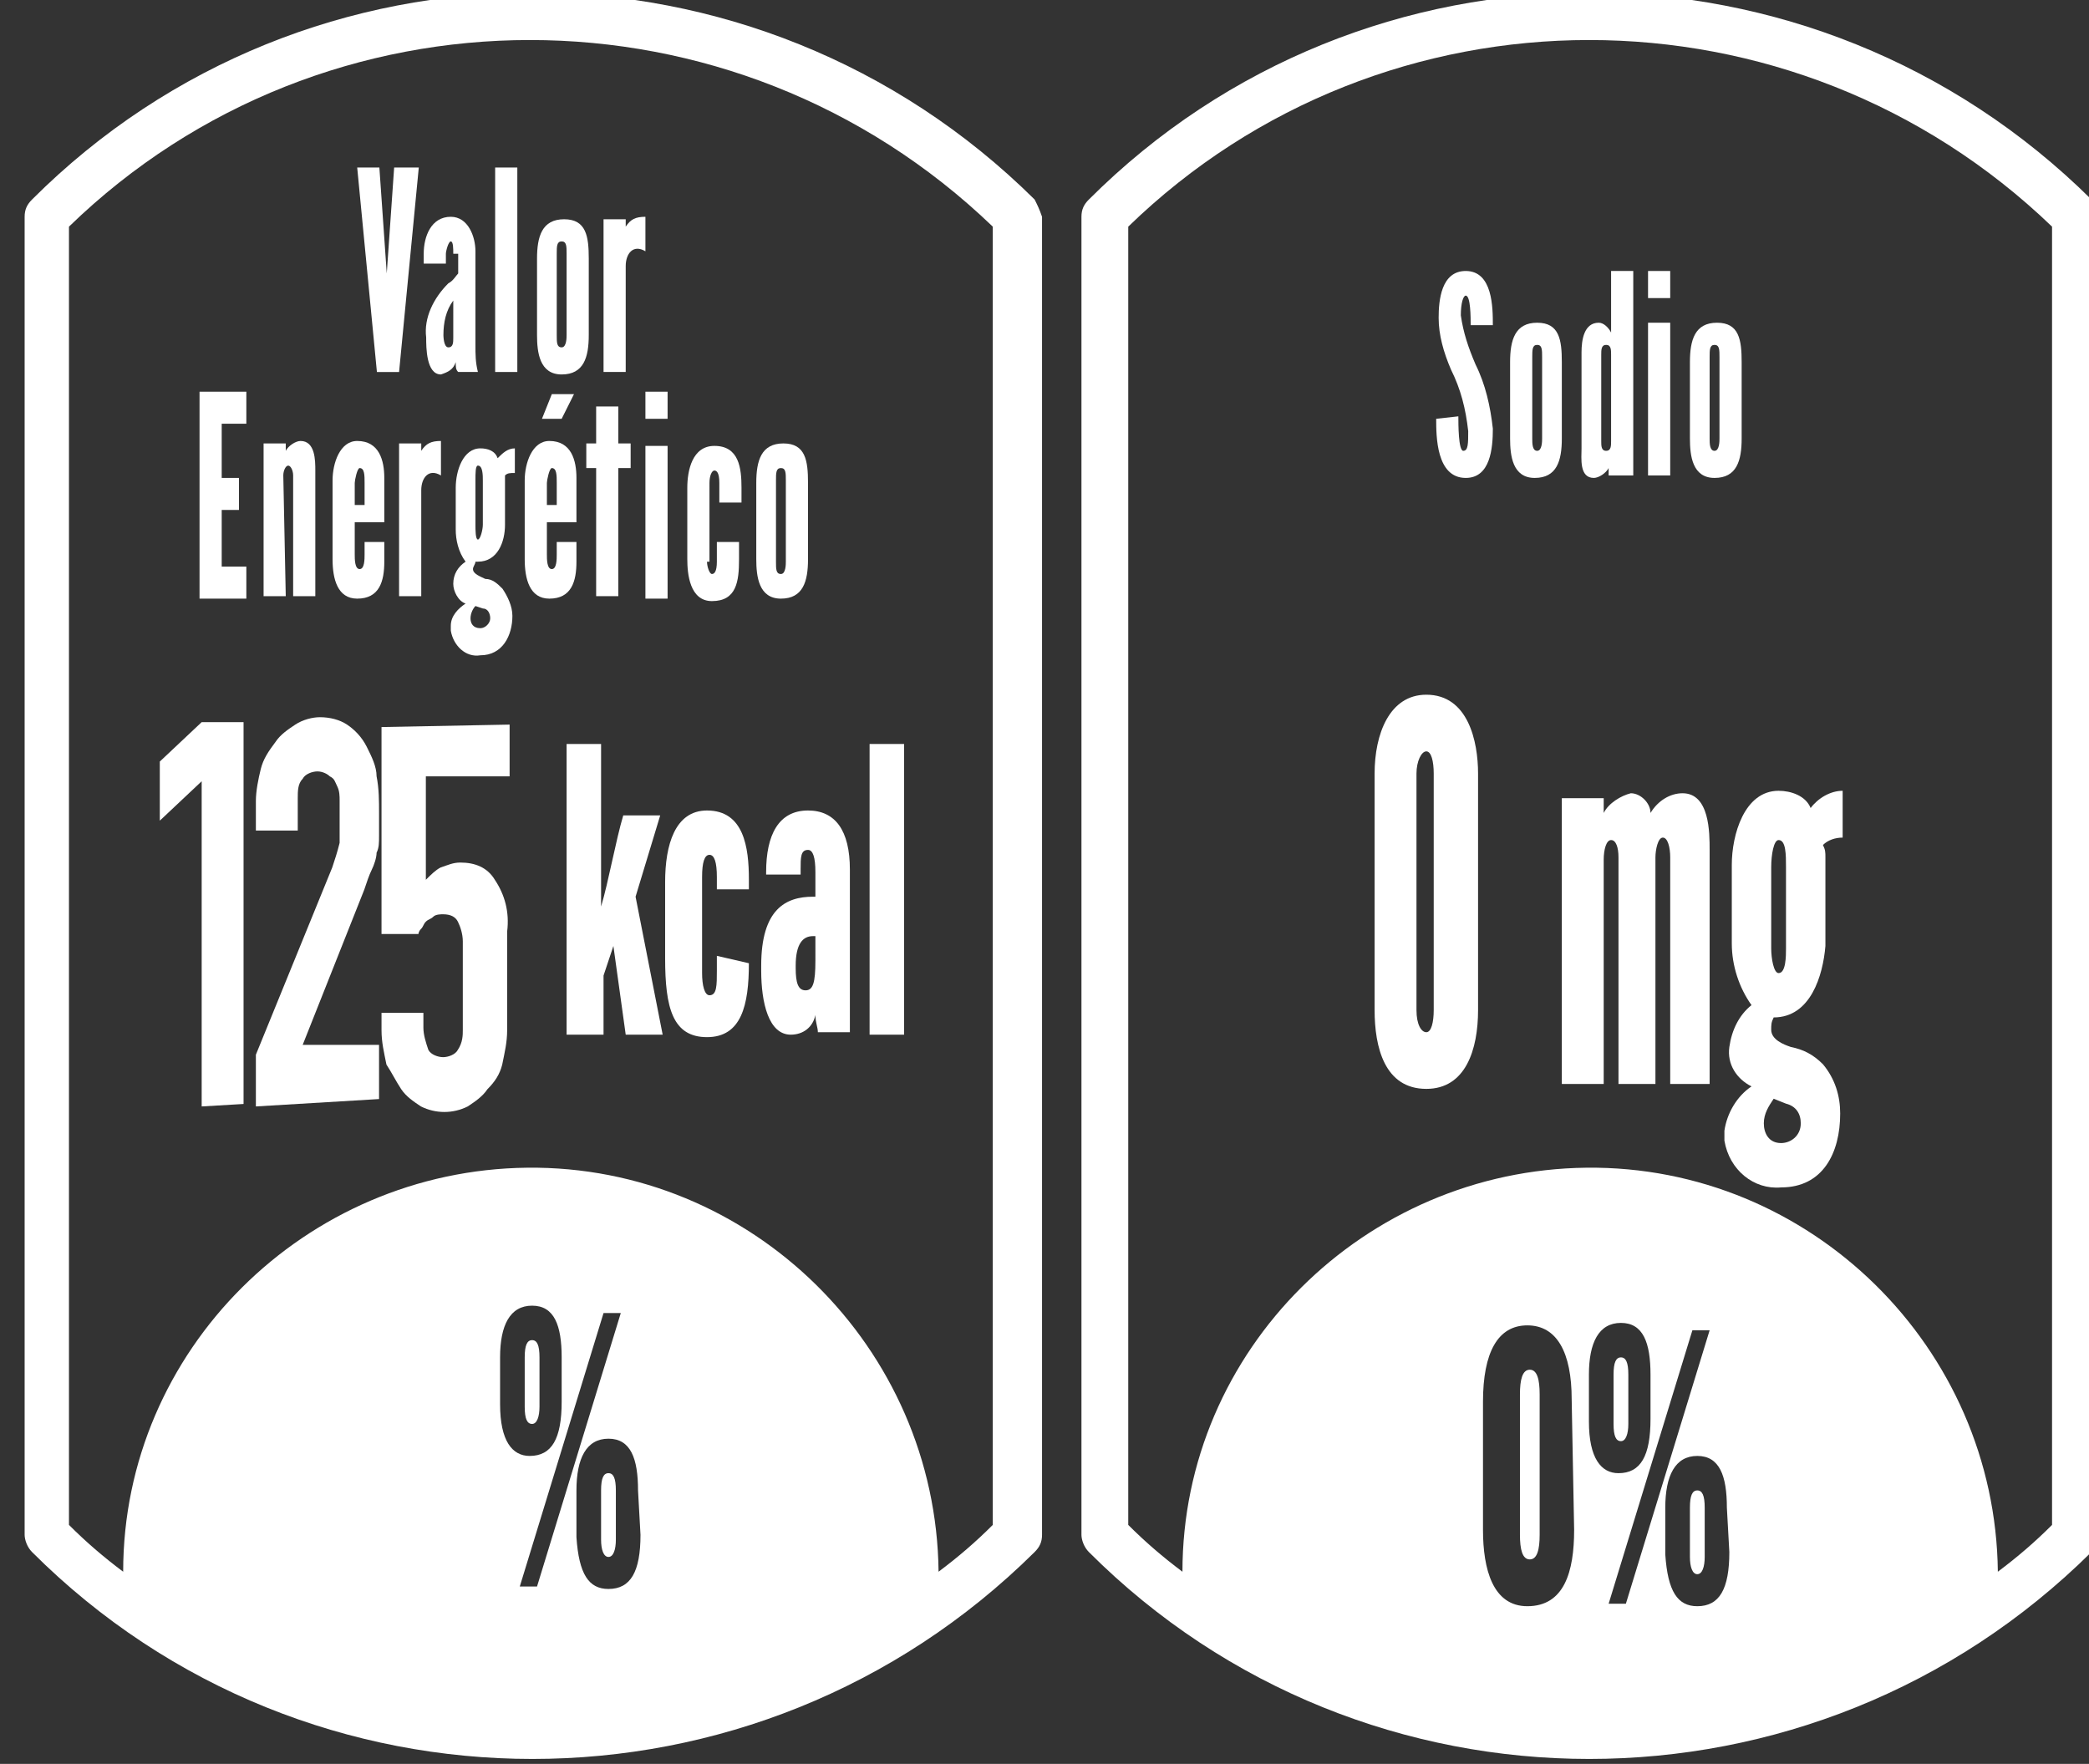 <?xml version="1.0" encoding="utf-8"?>
<!-- Generator: Adobe Illustrator 24.3.0, SVG Export Plug-In . SVG Version: 6.00 Build 0)  -->
<svg version="1.1" id="Layer_1" xmlns="http://www.w3.org/2000/svg" xmlns:xlink="http://www.w3.org/1999/xlink" x="0px" y="0px"
	 viewBox="0 0 84.8 71.6" style="enable-background:new 0 0 84.8 71.6;" xml:space="preserve">
<rect x="0" y="0" width="84.8" height="71.6" fill="#333333" stroke="none"/>
<style type="text/css">
	.st0{fill:#FFFFFF;}
</style>
<g transform="translate(0 0)">
	<path class="st0" d="M15.4,6.8l0.3,4.3L16,6.8H17l-0.8,8.3h-0.9l-0.8-8.3H15.4z"/>
	<g transform="translate(0 0)">
		<g>
			<g>
				<path class="st0" d="M18.4,10.3c0-0.2,0-0.5-0.1-0.5c-0.1,0-0.2,0.4-0.2,0.5v0.4h-0.9v-0.4c0-0.7,0.3-1.5,1.1-1.5
					c0.7,0,1,0.8,1,1.4V14c0,0.4,0,0.7,0.1,1.1h-0.8c-0.1-0.1-0.1-0.2-0.1-0.4c-0.1,0.3-0.3,0.4-0.6,0.5c-0.6,0-0.6-1.1-0.6-1.5
					c-0.1-0.8,0.3-1.6,0.9-2.2c0.2-0.1,0.3-0.3,0.4-0.4V10.3z M18.4,12.2c-0.3,0.4-0.4,0.9-0.4,1.4c0,0,0,0.5,0.2,0.5
					s0.2-0.2,0.2-0.4L18.4,12.2z"/>
				<rect x="20.1" y="6.8" class="st0" width="0.9" height="8.3"/>
				<path class="st0" d="M23.9,13.6c0,0.9-0.2,1.6-1.1,1.6c-0.9,0-1-0.9-1-1.6v-3.1c0-0.9,0.2-1.6,1.1-1.6c0.9,0,1,0.7,1,1.6V13.6z
					 M23,10.3c0-0.3,0-0.5-0.2-0.5c-0.2,0-0.2,0.2-0.2,0.5v3.3c0,0.3,0,0.5,0.2,0.5c0.2,0,0.2-0.4,0.2-0.5L23,10.3z"/>
				<path class="st0" d="M26.2,10.2c-0.5-0.3-0.8,0.1-0.8,0.6v4.3h-0.9V8.9h0.9v0.3c0.2-0.3,0.4-0.4,0.8-0.4V10.2z"/>
				<path class="st0" d="M8.1,15.9H10v1.3H9v2.2h0.7v1.3H9V23H10v1.3H8.1V15.9z"/>
				<path class="st0" d="M11.6,24.2h-0.9v-6.2h0.9v0.3c0.1-0.2,0.4-0.4,0.6-0.4c0.6,0,0.6,0.8,0.6,1.2v5.1h-0.9v-4.9
					c0-0.2-0.1-0.4-0.2-0.4s-0.2,0.2-0.2,0.4L11.6,24.2z"/>
				<path class="st0" d="M15.6,22v0.8c0,0.8-0.2,1.5-1.1,1.5c-0.8,0-1-0.8-1-1.6v-3.2c0-0.7,0.3-1.6,1-1.6c0.9,0,1.1,0.8,1.1,1.5
					v1.8h-1.2v1.3c0,0.2,0,0.6,0.2,0.6c0.2,0,0.2-0.4,0.2-0.6V22L15.6,22z M14.4,20.5h0.4v-0.9c0-0.3,0-0.6-0.2-0.6
					c-0.1,0-0.2,0.5-0.2,0.6V20.5z"/>
				<path class="st0" d="M17.9,19.3c-0.5-0.3-0.8,0.1-0.8,0.6v4.3h-0.9v-6.2h0.9v0.3c0.2-0.3,0.4-0.4,0.8-0.4L17.9,19.3z"/>
				<path class="st0" d="M20.5,21.3c0,0.7-0.3,1.5-1.1,1.5h-0.1c0,0.1-0.1,0.2-0.1,0.3c0,0.2,0.3,0.3,0.5,0.4c0.3,0,0.5,0.2,0.7,0.4
					c0.2,0.3,0.4,0.7,0.4,1.1c0,0.8-0.4,1.6-1.3,1.6c-0.6,0.1-1.1-0.4-1.2-1c0-0.1,0-0.1,0-0.2c0-0.4,0.3-0.7,0.6-0.9h0
					c-0.3-0.1-0.5-0.5-0.5-0.8c0-0.4,0.2-0.7,0.5-0.9c-0.3-0.4-0.4-0.9-0.4-1.3v-1.7c0-0.7,0.3-1.6,1-1.6c0.3,0,0.6,0.1,0.7,0.4
					c0.2-0.2,0.4-0.4,0.7-0.4v1c-0.2,0-0.3,0-0.4,0.1c0,0.1,0,0.2,0,0.3L20.5,21.3z M19.3,24.6c-0.1,0.1-0.2,0.3-0.2,0.5
					c0,0.2,0.1,0.4,0.4,0.4c0.2,0,0.4-0.2,0.4-0.4c0,0,0,0,0,0c0-0.2-0.1-0.4-0.3-0.4L19.3,24.6z M19.6,19.5c0-0.2,0-0.6-0.2-0.6
					c-0.1,0-0.1,0.3-0.1,0.6v1.8c0,0.2,0,0.6,0.1,0.6c0.1,0,0.2-0.4,0.2-0.6V19.5z"/>
				<path class="st0" d="M23.4,22v0.8c0,0.8-0.2,1.5-1.1,1.5c-0.8,0-1-0.8-1-1.6v-3.2c0-0.7,0.3-1.6,1-1.6c0.9,0,1.1,0.8,1.1,1.5
					v1.8h-1.2v1.3c0,0.2,0,0.6,0.2,0.6c0.2,0,0.2-0.4,0.2-0.6V22L23.4,22z M23.3,16l-0.5,1H22l0.4-1H23.3z M22.2,20.5h0.4v-0.9
					c0-0.3,0-0.6-0.2-0.6c-0.1,0-0.2,0.5-0.2,0.6L22.2,20.5z"/>
				<path class="st0" d="M25.1,16.5v1.5h0.5v1h-0.5v5.2h-0.9v-5.2h-0.4v-1h0.4v-1.5H25.1z"/>
				<path class="st0" d="M26.2,18.1h0.9v6.2h-0.9V18.1z M26.2,15.9h0.9v1.1h-0.9V15.9z"/>
				<path class="st0" d="M28.7,22.8c0,0.2,0.1,0.5,0.2,0.5s0.2-0.1,0.2-0.5V22H30v0.7c0,0.9-0.1,1.7-1.1,1.7c-0.9,0-1-1.1-1-1.7
					v-2.9c0-0.7,0.2-1.7,1.1-1.7c1,0,1.1,0.9,1.1,1.7v0.6h-0.9v-0.8c0-0.4-0.1-0.5-0.2-0.5s-0.2,0.2-0.2,0.5V22.8z"/>
				<path class="st0" d="M32.8,22.7c0,0.9-0.2,1.6-1.1,1.6c-0.9,0-1-0.9-1-1.6v-3.1c0-0.9,0.2-1.6,1.1-1.6c0.9,0,1,0.7,1,1.6V22.7z
					 M31.9,19.5c0-0.3,0-0.5-0.2-0.5c-0.2,0-0.2,0.2-0.2,0.5v3.3c0,0.3,0,0.5,0.2,0.5c0.2,0,0.2-0.4,0.2-0.5L31.9,19.5z"/>
				<path class="st0" d="M59.7,13.2c0-0.3,0-1.2-0.2-1.2c-0.1,0-0.2,0.3-0.2,0.8c0.1,0.7,0.3,1.3,0.6,2c0.4,0.8,0.6,1.7,0.7,2.6
					c0,0.8-0.1,2-1.1,2c-1.2,0-1.2-1.7-1.2-2.4l0.9-0.1c0,0.3,0,1.4,0.2,1.4c0.2,0,0.2-0.3,0.2-0.8c-0.1-0.9-0.3-1.7-0.7-2.5
					c-0.3-0.7-0.5-1.4-0.5-2.1c0-0.7,0.1-1.9,1.1-1.9c1.1,0,1.1,1.5,1.1,2.2L59.7,13.2z"/>
				<path class="st0" d="M63.4,17.8c0,0.9-0.2,1.6-1.1,1.6c-0.9,0-1-0.9-1-1.6v-3.1c0-0.9,0.2-1.6,1.1-1.6c0.9,0,1,0.7,1,1.6
					L63.4,17.8z M62.6,14.5c0-0.3,0-0.5-0.2-0.5c-0.2,0-0.2,0.2-0.2,0.5v3.3c0,0.2,0,0.5,0.2,0.5c0.2,0,0.2-0.4,0.2-0.5L62.6,14.5z"
					/>
				<path class="st0" d="M66.2,19.3h-0.9V19c-0.1,0.2-0.4,0.4-0.6,0.4c-0.6,0-0.5-0.8-0.5-1.2v-3.9c0-0.5,0.1-1.2,0.7-1.2
					c0.2,0,0.4,0.2,0.5,0.4V11h0.9V19.3z M65.4,14.4c0-0.2,0-0.4-0.2-0.4S65,14.2,65,14.4v3.5c0,0.2,0,0.4,0.2,0.4s0.2-0.2,0.2-0.4
					V14.4z"/>
				<path class="st0" d="M66.9,13.1h0.9v6.2h-0.9V13.1z M66.9,11h0.9v1.1h-0.9V11z"/>
				<path class="st0" d="M70.7,17.8c0,0.9-0.2,1.6-1.1,1.6c-0.9,0-1-0.9-1-1.6v-3.1c0-0.9,0.2-1.6,1.1-1.6c0.9,0,1,0.7,1,1.6
					L70.7,17.8z M69.8,14.5c0-0.3,0-0.5-0.2-0.5c-0.2,0-0.2,0.2-0.2,0.5v3.3c0,0.2,0,0.5,0.2,0.5c0.2,0,0.2-0.4,0.2-0.5L69.8,14.5z"
					/>
				<path class="st0" d="M60,41c0,1.6-0.5,3.2-2.1,3.2c-1.7,0-2.1-1.7-2.1-3.2v-9.6c0-1.6,0.6-3.2,2.1-3.2c1.7,0,2.1,1.9,2.1,3.2V41
					z M58.2,31.4c0-0.5-0.1-0.9-0.3-0.9s-0.4,0.4-0.4,0.9V41c0,0.6,0.2,0.9,0.4,0.9c0.2,0,0.3-0.4,0.3-0.9V31.4z"/>
				<path class="st0" d="M67.2,44h-1.5v-9.2c0-0.4-0.1-0.7-0.3-0.7c-0.2,0-0.3,0.4-0.3,0.8V44h-1.7V32.4h1.7V33
					c0.2-0.4,0.7-0.7,1.1-0.8c0.4,0,0.8,0.4,0.8,0.8c0.3-0.5,0.8-0.8,1.3-0.8c1.1,0,1.1,1.6,1.1,2.3V44h-1.6v-9.2
					c0-0.4-0.1-0.8-0.3-0.8s-0.3,0.5-0.3,0.8L67.2,44z"/>
				<path class="st0" d="M74.1,38.4c-0.1,1.2-0.6,2.9-2.1,2.9H72c-0.1,0.2-0.1,0.3-0.1,0.5c0,0.4,0.5,0.6,0.8,0.7
					c0.5,0.1,0.9,0.3,1.3,0.7c0.5,0.6,0.7,1.3,0.7,2c0,1.6-0.7,3-2.4,3c-1.1,0.1-2.1-0.7-2.3-1.9c0-0.1,0-0.3,0-0.4
					c0.1-0.7,0.5-1.4,1.1-1.8h0c-0.6-0.3-1-0.9-0.9-1.6c0.1-0.7,0.4-1.3,0.9-1.7c-0.5-0.7-0.8-1.6-0.8-2.5v-3.2c0-1.2,0.5-3,1.9-3
					c0.5,0,1.1,0.2,1.3,0.7c0.3-0.4,0.8-0.7,1.3-0.7v1.9c-0.3,0-0.6,0.1-0.8,0.3c0.1,0.2,0.1,0.3,0.1,0.5L74.1,38.4z M72,44.6
					c-0.2,0.3-0.4,0.6-0.4,1c0,0.4,0.2,0.8,0.7,0.8c0.4,0,0.8-0.3,0.8-0.8c0,0,0,0,0,0c0-0.4-0.2-0.7-0.6-0.8L72,44.6z M72.5,35.2
					c0-0.5,0-1.1-0.3-1.1c-0.2,0-0.3,0.6-0.3,1.1v3.3c0,0.4,0.1,1,0.3,1c0.3,0,0.3-0.7,0.3-1V35.2z"/>
				<path class="st0" d="M24.4,36.8L24.4,36.8c0.3-1,0.6-2.7,0.9-3.7h1.5l-1,3.3l1.1,5.6h-1.5l-0.5-3.6l-0.4,1.2V42H23V30.2h1.4
					V36.8z"/>
				<path class="st0" d="M30.4,39.1c0,1.7-0.3,3-1.7,3c-1.4,0-1.7-1.2-1.7-3.2v-3.1c0-1.5,0.4-2.9,1.7-2.9c1.5,0,1.7,1.5,1.7,2.8
					v0.4h-1.3v-0.5c0-0.6-0.1-0.9-0.3-0.9s-0.3,0.3-0.3,0.9v3.9c0,0.5,0.1,0.9,0.3,0.9c0.3,0,0.3-0.4,0.3-1v-0.6L30.4,39.1z"/>
				<path class="st0" d="M34.5,39.9c0,0.8,0,1.6,0,2h-1.3c0-0.2-0.1-0.4-0.1-0.7c-0.1,0.5-0.5,0.8-1,0.8c-0.9,0-1.2-1.3-1.2-2.6
					v-0.2c0-2.3,1-2.8,2.1-2.8h0.1v-1c0-0.6-0.1-0.9-0.3-0.9c-0.3,0-0.3,0.3-0.3,0.8v0.2h-1.4v-0.1c0-1.5,0.5-2.5,1.7-2.5
					c1.1,0,1.7,0.8,1.7,2.4L34.5,39.9z M33.1,38H33c-0.4,0-0.7,0.3-0.7,1.2v0.1c0,0.6,0.1,0.9,0.4,0.9s0.4-0.3,0.4-1.2L33.1,38z"/>
				<rect x="35.3" y="30.2" class="st0" width="1.4" height="11.8"/>
				<path class="st0" d="M42,8.1C30.7-3.1,12.5-3.1,1.3,8.1C1.1,8.3,1,8.5,1,8.8v53.5c0,0.2,0.1,0.5,0.3,0.7
					c11.2,11.2,29.4,11.2,40.7,0c0.2-0.2,0.3-0.4,0.3-0.7V8.8C42.2,8.5,42.1,8.3,42,8.1 M20.3,57v-1.9c0-1.3,0.4-2.1,1.3-2.1
					s1.2,0.8,1.2,2.1v1.8c0,1.5-0.4,2.2-1.3,2.2C20.8,59.1,20.3,58.5,20.3,57 M21.1,64.4l3.4-11.1h0.7l-3.4,11.1H21.1z M26,62.3
					c0,1.5-0.4,2.2-1.3,2.2c-0.8,0-1.2-0.6-1.3-2.1v-1.9c0-1.3,0.4-2.1,1.3-2.1s1.2,0.8,1.2,2.1L26,62.3z M40.3,61.9
					c-0.7,0.7-1.4,1.3-2.2,1.9c-0.1-9.1-7.6-16.5-16.7-16.4c-9,0.1-16.4,7.4-16.4,16.4c-0.8-0.6-1.5-1.2-2.2-1.9V9.2
					c10.4-10.1,27-10.1,37.5,0V61.9z"/>
				<path class="st0" d="M24.7,59.8c-0.2,0-0.3,0.2-0.3,0.7v2c0,0.4,0.1,0.7,0.3,0.7c0.2,0,0.3-0.3,0.3-0.7v-2
					C25,60,24.9,59.8,24.7,59.8"/>
				<path class="st0" d="M21.9,57.1v-2c0-0.5-0.1-0.7-0.3-0.7c-0.2,0-0.3,0.2-0.3,0.7v2c0,0.5,0.1,0.7,0.3,0.7
					C21.8,57.8,21.9,57.5,21.9,57.1"/>
				<path class="st0" d="M66.1,57.8v-2c0-0.5-0.1-0.7-0.3-0.7c-0.2,0-0.3,0.2-0.3,0.7v2c0,0.5,0.1,0.7,0.3,0.7
					C66,58.5,66.1,58.2,66.1,57.8"/>
				<path class="st0" d="M62.1,55.6c-0.3,0-0.4,0.4-0.4,1v5.7c0,0.6,0.1,1,0.4,1s0.4-0.4,0.4-1v-5.7C62.5,56,62.4,55.6,62.1,55.6"/>
				<path class="st0" d="M84.9,8.1C73.6-3.1,55.4-3.1,44.2,8.1c-0.2,0.2-0.3,0.4-0.3,0.7v53.5c0,0.2,0.1,0.5,0.3,0.7
					c11.2,11.2,29.4,11.2,40.7,0c0.2-0.2,0.3-0.4,0.3-0.7V8.8C85.1,8.5,85,8.3,84.9,8.1 M63.9,62.1c0,1.7-0.4,3.1-1.9,3.1
					c-1.4,0-1.8-1.5-1.8-3.1v-5.2c0-2,0.6-3.1,1.8-3.1s1.8,1.1,1.8,3L63.9,62.1z M64.5,57.7v-1.9c0-1.3,0.4-2.1,1.3-2.1
					s1.2,0.8,1.2,2.1v1.8c0,1.5-0.4,2.2-1.3,2.2C65,59.8,64.5,59.2,64.5,57.7 M65.3,65.1l3.4-11.1h0.7L66,65.1H65.3z M70.2,63
					c0,1.5-0.4,2.2-1.3,2.2c-0.8,0-1.2-0.6-1.3-2.1v-1.9c0-1.3,0.4-2.1,1.3-2.1s1.2,0.8,1.2,2.1L70.2,63z M83.3,61.9
					c-0.7,0.7-1.4,1.3-2.2,1.9c-0.1-9.1-7.6-16.5-16.7-16.4c-9,0.1-16.4,7.4-16.4,16.4c-0.8-0.6-1.5-1.2-2.2-1.9V9.2
					c10.4-10.1,27-10.1,37.5,0L83.3,61.9z"/>
				<path class="st0" d="M68.9,60.5c-0.2,0-0.3,0.2-0.3,0.7v2c0,0.4,0.1,0.7,0.3,0.7s0.3-0.3,0.3-0.7v-2
					C69.2,60.7,69.1,60.5,68.9,60.5"/>
				<g transform="translate(-520.713 -834.887)">
					<path class="st0" d="M528.9,879.8v-13.2l-1.7,1.6v-2.4l1.7-1.6h1.7v15.5L528.9,879.8z"/>
					<path class="st0" d="M531.1,879.8v-2.1l3.1-7.6c0.1-0.3,0.2-0.6,0.3-1c0-0.3,0-0.6,0-1.1c0-0.2,0-0.4,0-0.6
						c0-0.2,0-0.4-0.1-0.6c-0.1-0.2-0.1-0.3-0.3-0.4c-0.1-0.1-0.3-0.2-0.5-0.2c-0.2,0-0.5,0.1-0.6,0.3c-0.2,0.2-0.2,0.5-0.2,0.8v1.3
						h-1.7v-1.2c0-0.4,0.1-0.9,0.2-1.3c0.1-0.4,0.3-0.7,0.6-1.1c0.2-0.3,0.5-0.5,0.8-0.7c0.3-0.2,0.7-0.3,1-0.3
						c0.4,0,0.8,0.1,1.1,0.3c0.3,0.2,0.6,0.5,0.8,0.9c0.2,0.4,0.4,0.8,0.4,1.2c0.1,0.5,0.1,1,0.1,1.5c0,0.4,0,0.7,0,0.9
						c0,0.3,0,0.5-0.1,0.7c0,0.2-0.1,0.5-0.2,0.7c-0.1,0.2-0.2,0.5-0.3,0.8l-2.5,6.3h3.1v2.2L531.1,879.8z"/>
					<path class="st0" d="M541.4,864.3v2.1h-3.4v4.2c0.2-0.2,0.4-0.4,0.6-0.5c0.3-0.1,0.5-0.2,0.8-0.2c0.6,0,1.1,0.2,1.4,0.7
						c0.4,0.6,0.6,1.3,0.5,2.1v4c0,0.5-0.1,0.9-0.2,1.4c-0.1,0.4-0.3,0.7-0.6,1c-0.2,0.3-0.5,0.5-0.8,0.7c-0.6,0.3-1.3,0.3-1.9,0
						c-0.3-0.2-0.6-0.4-0.8-0.7c-0.2-0.3-0.4-0.7-0.6-1c-0.1-0.5-0.2-0.9-0.2-1.4v-0.7h1.7v0.6c0,0.3,0.1,0.6,0.2,0.9
						c0.1,0.2,0.4,0.3,0.6,0.3c0.2,0,0.5-0.1,0.6-0.3c0.2-0.3,0.2-0.6,0.2-0.8v-3.6c0-0.3-0.1-0.6-0.2-0.8c-0.1-0.2-0.3-0.3-0.6-0.3
						c-0.1,0-0.3,0-0.4,0.1c-0.1,0.1-0.2,0.1-0.3,0.2c-0.1,0.1-0.1,0.2-0.2,0.3c-0.1,0.1-0.1,0.2-0.1,0.2h-1.5v-8.4L541.4,864.3z"/>
				</g>
				<path class="st0" d="M19.5,60.2c-0.1-1.7-0.8-2.8-2-2.8c-0.4,0-0.7,0.2-0.9,0.5c0,0-0.1,0-0.1,0v-1.7c0-0.6,0.2-1,0.6-1
					c0.3,0,0.5,0.4,0.5,1v0.4c0,0.1,0.1,0.2,0.1,0.2h1.4c0.1,0,0.1-0.1,0.1-0.2v-0.5c0-1.8-0.9-2.9-2.3-2.9c-1.4,0-2.4,1.1-2.4,2.9
					l0,5.3c0,0.3,0,0.6,0,0.9c0.1,1.8,1,2.6,2.3,2.6c1.4,0,2.3-1,2.3-2.7c0-0.3,0-0.6,0-1C19.5,60.9,19.5,60.5,19.5,60.2z M17.7,62
					c0,0.6-0.3,0.9-0.6,0.9s-0.5-0.3-0.6-0.9c0-0.4,0-0.7,0-1c0-0.2,0-0.6,0-1c0-0.5,0.3-0.8,0.6-0.8s0.5,0.3,0.6,0.8
					c0,0.4,0,0.8,0,1C17.8,61.3,17.8,61.6,17.7,62z"/>
			</g>
		</g>
	</g>
</g>
</svg>
